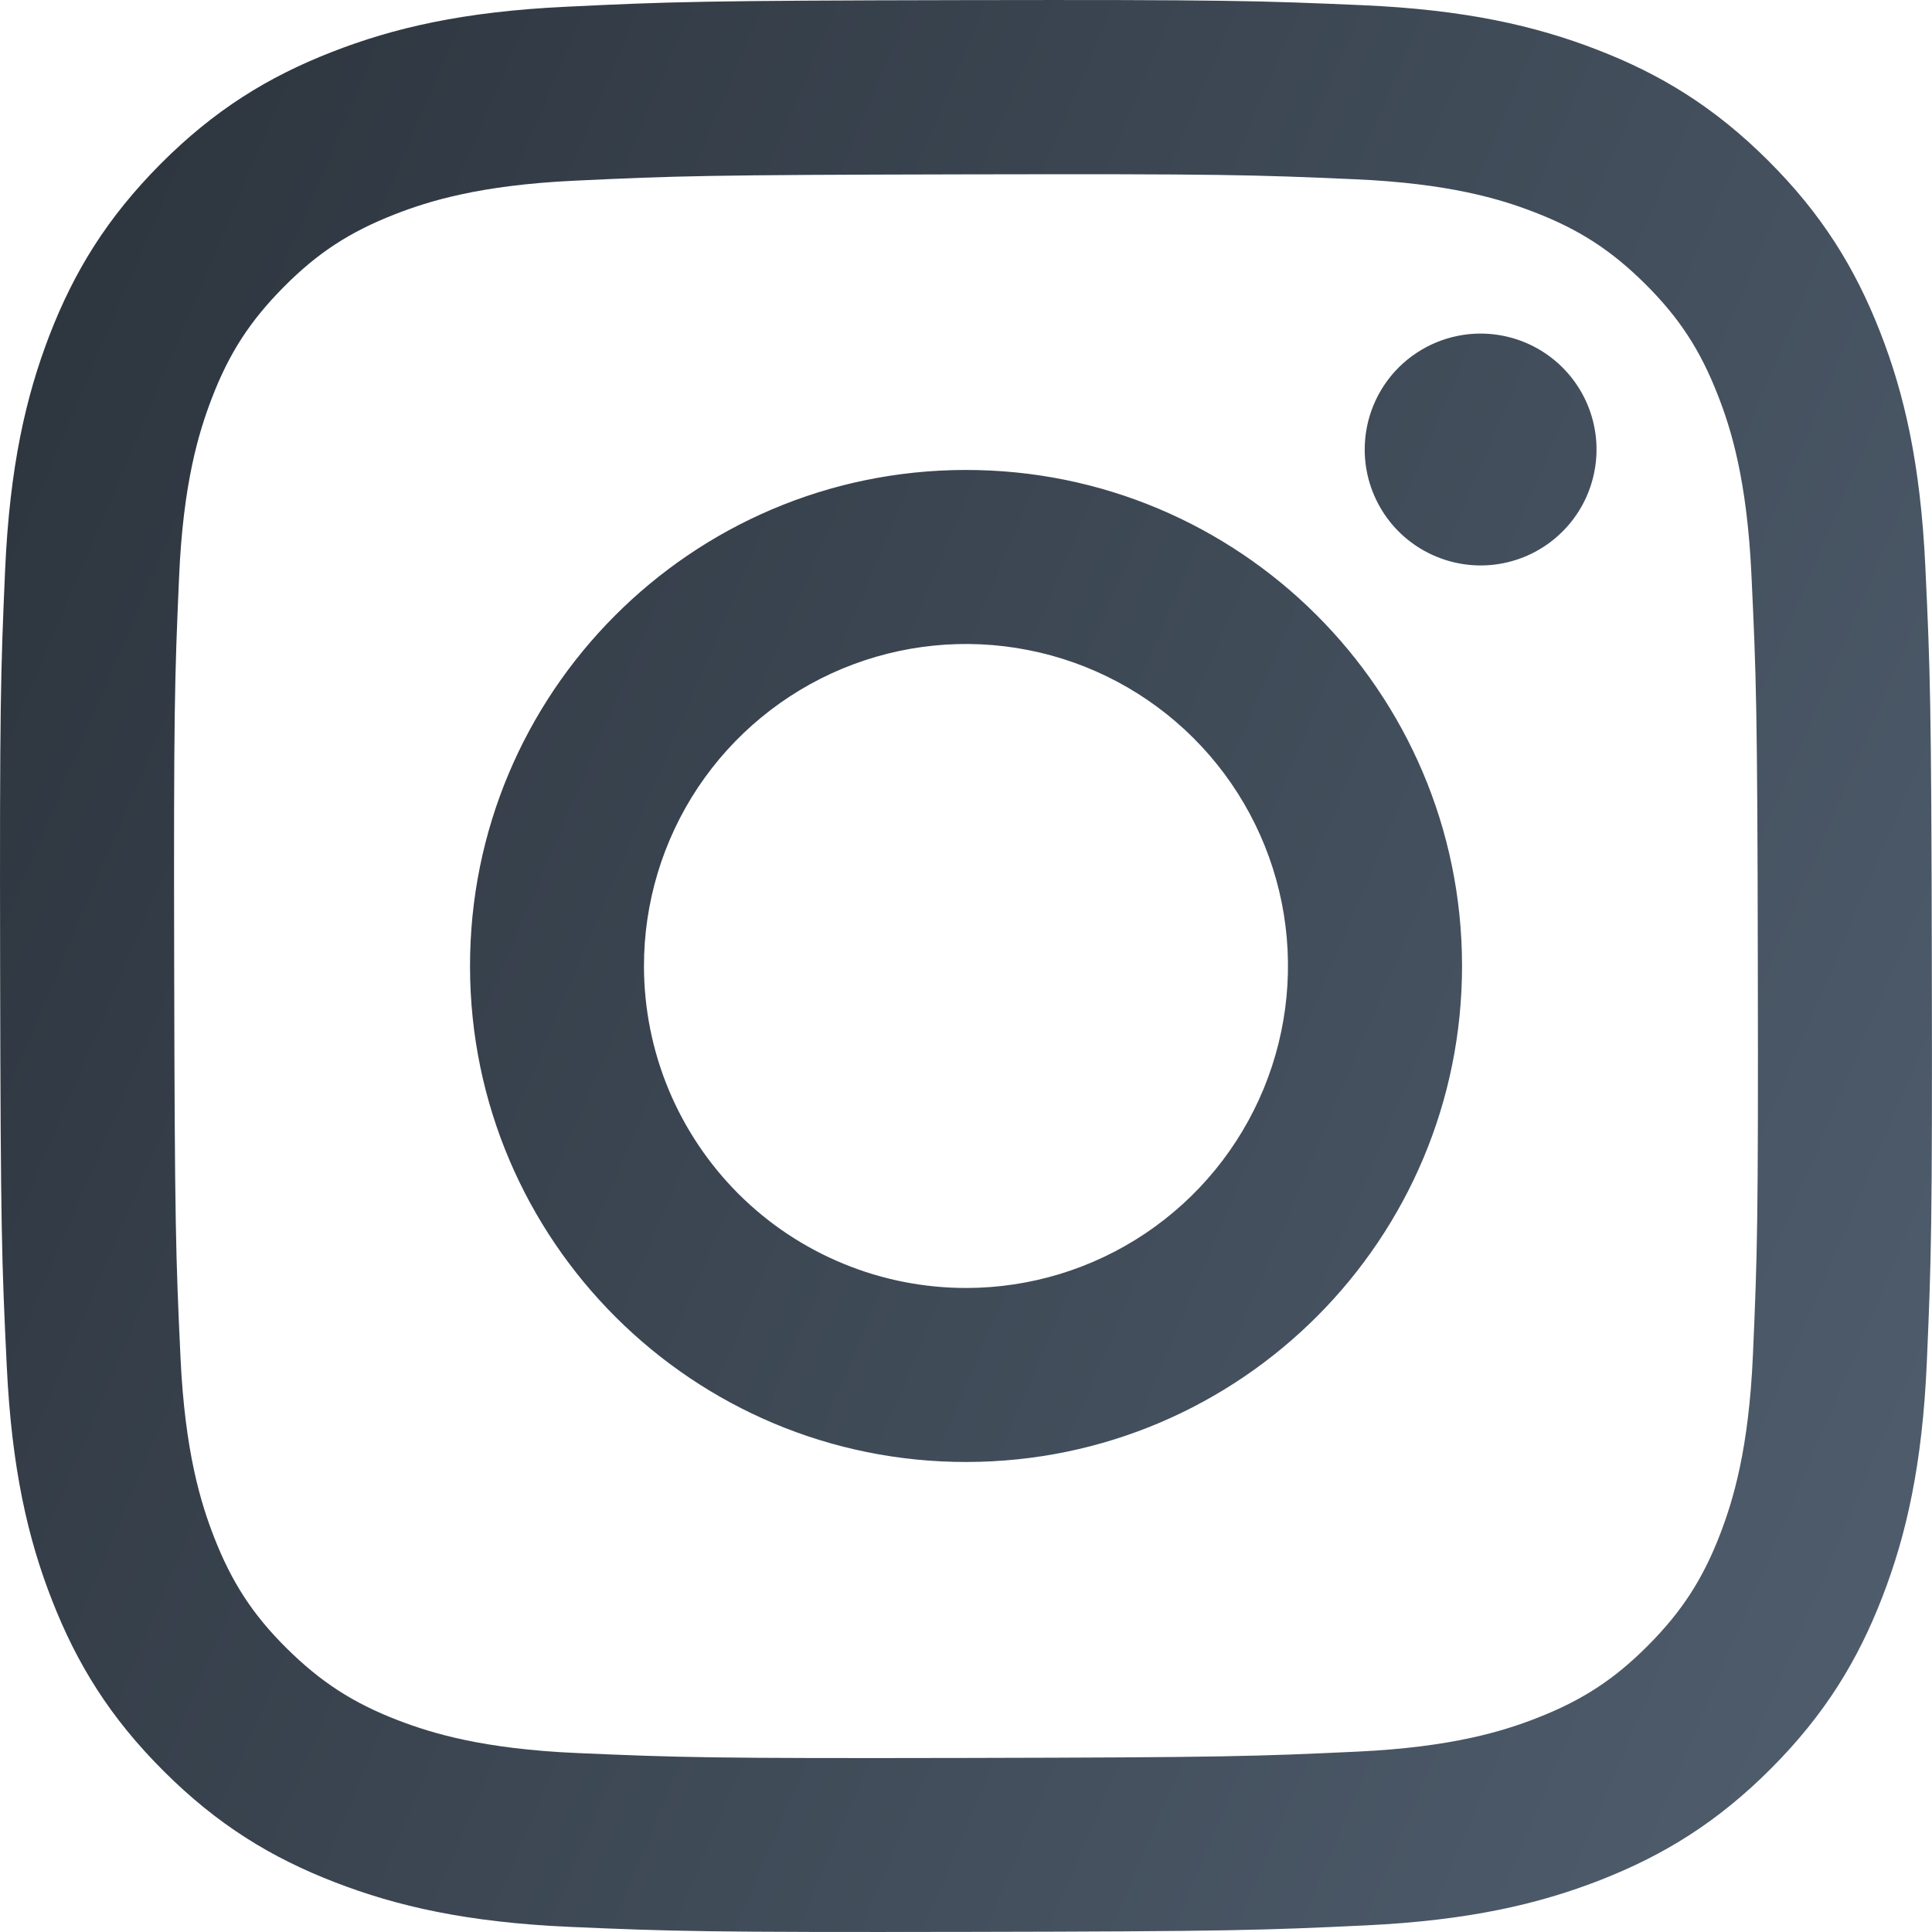 <svg width="32" height="32" viewBox="0 0 32 32" fill="none" xmlns="http://www.w3.org/2000/svg">
<g clip-path="url(#clip0_2863_6218)">
<path d="M9.373 0.112C7.671 0.192 6.508 0.464 5.492 0.863C4.44 1.273 3.549 1.823 2.662 2.713C1.775 3.604 1.228 4.496 0.821 5.549C0.428 6.568 0.161 7.731 0.085 9.435C0.01 11.138 -0.006 11.686 0.002 16.031C0.01 20.376 0.029 20.92 0.112 22.627C0.193 24.329 0.464 25.491 0.863 26.508C1.274 27.56 1.823 28.451 2.714 29.338C3.604 30.226 4.496 30.771 5.552 31.178C6.57 31.572 7.733 31.84 9.436 31.915C11.139 31.989 11.688 32.006 16.031 31.998C20.375 31.99 20.922 31.971 22.628 31.89C24.335 31.808 25.491 31.536 26.508 31.139C27.56 30.727 28.452 30.178 29.338 29.288C30.225 28.397 30.771 27.504 31.178 26.45C31.572 25.432 31.84 24.268 31.914 22.567C31.988 20.859 32.006 20.314 31.997 15.969C31.989 11.625 31.97 11.08 31.889 9.374C31.808 7.668 31.537 6.509 31.138 5.492C30.726 4.44 30.178 3.549 29.287 2.661C28.397 1.773 27.504 1.228 26.45 0.822C25.432 0.428 24.269 0.16 22.566 0.086C20.863 0.012 20.314 -0.006 15.969 0.002C11.624 0.01 11.08 0.029 9.373 0.112ZM9.56 29.036C8 28.968 7.153 28.709 6.589 28.492C5.841 28.204 5.309 27.856 4.746 27.299C4.184 26.742 3.838 26.207 3.546 25.461C3.327 24.897 3.063 24.051 2.99 22.491C2.911 20.805 2.894 20.299 2.885 16.027C2.876 11.755 2.892 11.249 2.966 9.563C3.032 8.004 3.293 7.156 3.51 6.592C3.798 5.843 4.145 5.312 4.703 4.75C5.261 4.187 5.794 3.841 6.541 3.549C7.105 3.329 7.951 3.067 9.51 2.993C11.197 2.913 11.703 2.897 15.974 2.888C20.245 2.879 20.752 2.895 22.44 2.969C23.998 3.037 24.847 3.295 25.41 3.513C26.158 3.801 26.69 4.147 27.253 4.706C27.815 5.266 28.161 5.796 28.453 6.545C28.674 7.107 28.935 7.953 29.009 9.513C29.089 11.2 29.108 11.706 29.115 15.977C29.123 20.248 29.108 20.755 29.034 22.441C28.966 24.001 28.707 24.848 28.49 25.413C28.202 26.16 27.855 26.693 27.296 27.255C26.737 27.817 26.205 28.163 25.458 28.455C24.895 28.675 24.048 28.938 22.49 29.012C20.803 29.091 20.297 29.108 16.024 29.117C11.752 29.126 11.248 29.109 9.561 29.036M22.604 7.449C22.604 7.828 22.718 8.199 22.929 8.515C23.14 8.83 23.441 9.076 23.792 9.22C24.143 9.365 24.529 9.403 24.901 9.328C25.274 9.253 25.616 9.07 25.884 8.8C26.152 8.531 26.334 8.189 26.407 7.816C26.481 7.444 26.442 7.058 26.296 6.707C26.15 6.357 25.903 6.057 25.587 5.847C25.271 5.636 24.899 5.525 24.52 5.525C24.011 5.526 23.523 5.73 23.163 6.09C22.804 6.451 22.603 6.939 22.604 7.449ZM7.785 16.016C7.794 20.553 11.479 24.224 16.015 24.215C20.552 24.206 24.224 20.521 24.216 15.984C24.207 11.446 20.521 7.775 15.984 7.784C11.447 7.793 7.776 11.479 7.785 16.016ZM10.666 16.01C10.664 14.955 10.975 13.924 11.559 13.045C12.144 12.167 12.975 11.482 13.949 11.076C14.923 10.671 15.995 10.563 17.03 10.767C18.065 10.97 19.016 11.476 19.764 12.221C20.511 12.965 21.021 13.915 21.229 14.949C21.436 15.983 21.333 17.055 20.931 18.031C20.529 19.006 19.848 19.84 18.972 20.428C18.096 21.016 17.065 21.331 16.01 21.333C15.31 21.334 14.616 21.198 13.969 20.931C13.321 20.665 12.732 20.273 12.236 19.779C11.74 19.284 11.346 18.697 11.076 18.05C10.807 17.404 10.668 16.711 10.666 16.01Z" fill="url(#paint0_linear_2863_6218)"/>
</g>
<defs>
<linearGradient id="paint0_linear_2863_6218" x1="-16.921" y1="-1.33" x2="35.09" y2="20.724" gradientUnits="userSpaceOnUse">
<stop offset="0.003" stop-color="#1D2228"/>
<stop offset="1" stop-color="#4F5D6D"/>
</linearGradient>
<clipPath id="clip0_2863_6218">
<rect width="32" height="32" fill="white"/>
</clipPath>
</defs>
</svg>
